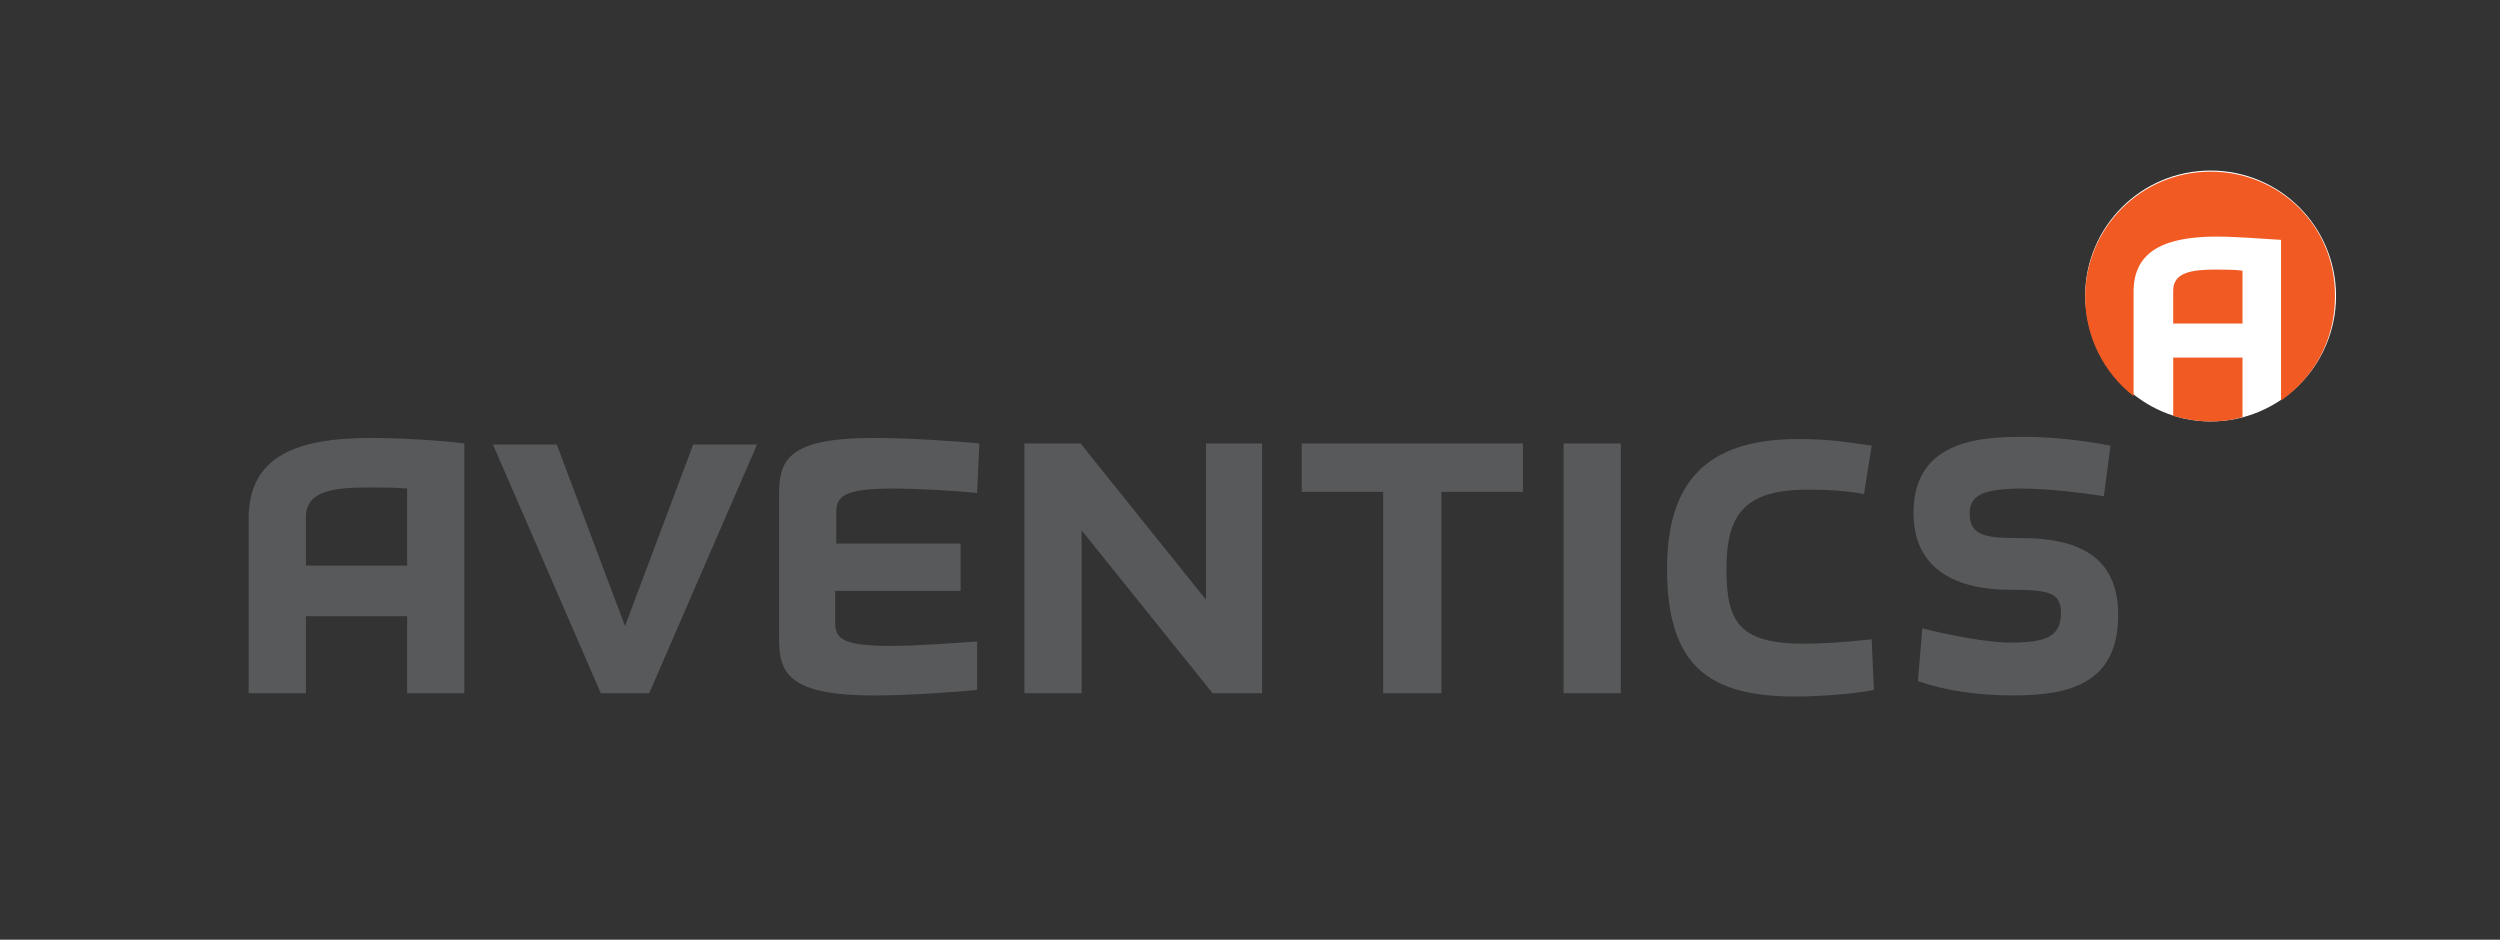 <?xml version="1.0" encoding="utf-8"?>
<!-- Generator: Adobe Illustrator 26.2.1, SVG Export Plug-In . SVG Version: 6.00 Build 0)  -->
<svg version="1.2" baseProfile="tiny" id="Ebene_1" xmlns="http://www.w3.org/2000/svg" xmlns:xlink="http://www.w3.org/1999/xlink"
	 x="0px" y="0px" viewBox="0 0 227.2 85.4" overflow="visible" xml:space="preserve">
<rect x="0" y="0" width="227.2" height="85.4" fill="#333333" stroke="none"/>
<path fill="#58595B" d="M27.8,51.4v-4.4c0-2.3,2.3-2.7,5.6-2.7c1.2,0,2.6,0,3.6,0.1v7H27.8 M22.6,63h5.2V56H37V63h5.2V40.3
	C40,40,36,39.8,33.7,39.8c-6.8,0-11.1,1.7-11.1,7.3V63z M174.3,61.9c2.6,0.9,5.5,1.3,8.7,1.3c5.1,0,9.5-1.1,9.5-7.3
	c0-4.8-2.9-7-8.8-7c-3,0-4.7-0.1-4.7-2.2c0-1.6,1-2.3,4.8-2.3c1.9,0,5,0.3,7.4,0.7l0.6-4.6c-2.5-0.5-5.6-0.8-7.7-0.8
	c-3.7,0-10.2,0.1-10.2,6.9c0,5.3,4.1,7,8.8,7c3.4,0,4.6,0.2,4.6,2.1c0,2.2-1.4,2.7-4.7,2.7c-1.9,0-5.6-0.7-7.9-1.3L174.3,61.9z
	 M170.1,58.1c-2.8,0.3-4.7,0.4-6.1,0.4c-5.9,0-7.1-1.9-7.1-6.8c0-5,1.7-7.2,7.4-7.2c1.8,0,3.6,0.1,5.1,0.4l0.7-4.4
	c-2.2-0.3-3.7-0.6-6.7-0.6c-8.5,0-11.9,4.1-11.9,11.8c0,9,4,11.6,11.7,11.6c1.8,0,5.2-0.2,7.1-0.6L170.1,58.1z M142.1,63h5.2V40.3
	h-5.2V63z M125.8,63h5.2V44.7h7.4v-4.4h-20.1v4.4h7.4V63z M93.2,63h5.1V48.2L110.2,63h4.5V40.3h-5.1v14.2L98.2,40.3h-5.1V63z
	 M70.8,57.9c0,3.1,0.6,5.3,8.6,5.3c3.2,0,7.4-0.3,9.4-0.5v-4.4c-1.6,0.1-5.4,0.4-7.8,0.4c-4.3,0-5.1-0.6-5.1-2.1v-2.9h11.4v-4.3H76
	v-2.9c0-1.4,0.8-2.1,5.1-2.1c2.3,0,5.8,0.2,7.7,0.4l0.2-4.5c-2-0.2-6.4-0.5-9.6-0.5c-8.1,0-8.6,2.2-8.6,5.3V57.9z M54.6,63H59
	l9.8-22.6H63l-6.2,16.5l-6.2-16.5h-5.8L54.6,63z"/>
<path fill="#FFFFFF" d="M200.9,38.3c6.3,0,11.4-5.1,11.4-11.4c0-6.3-5.1-11.4-11.4-11.4c-6.3,0-11.4,5.1-11.4,11.4
	C189.6,33.2,194.7,38.3,200.9,38.3"/>
<path fill="#F15A22" d="M197.5,26.4v3h6.3v-4.8c-0.7-0.1-1.6-0.1-2.5-0.1C199.1,24.5,197.5,24.8,197.5,26.4"/>
<path fill="#F15A22" d="M203.8,32.5h-6.3v5.3c1.1,0.3,2.2,0.5,3.4,0.5c1,0,1.9-0.1,2.9-0.4V32.5"/>
<path fill="#F15A22" d="M200.9,15.6c-6.3,0-11.4,5.1-11.4,11.4c0,3.6,1.7,6.9,4.4,9v-9.5c0-3.8,3-5,7.6-5c1.5,0,4.3,0.2,5.8,0.3
	v14.6c3-2.1,4.9-5.5,4.9-9.4C212.3,20.6,207.2,15.6,200.9,15.6"/>
</svg>
